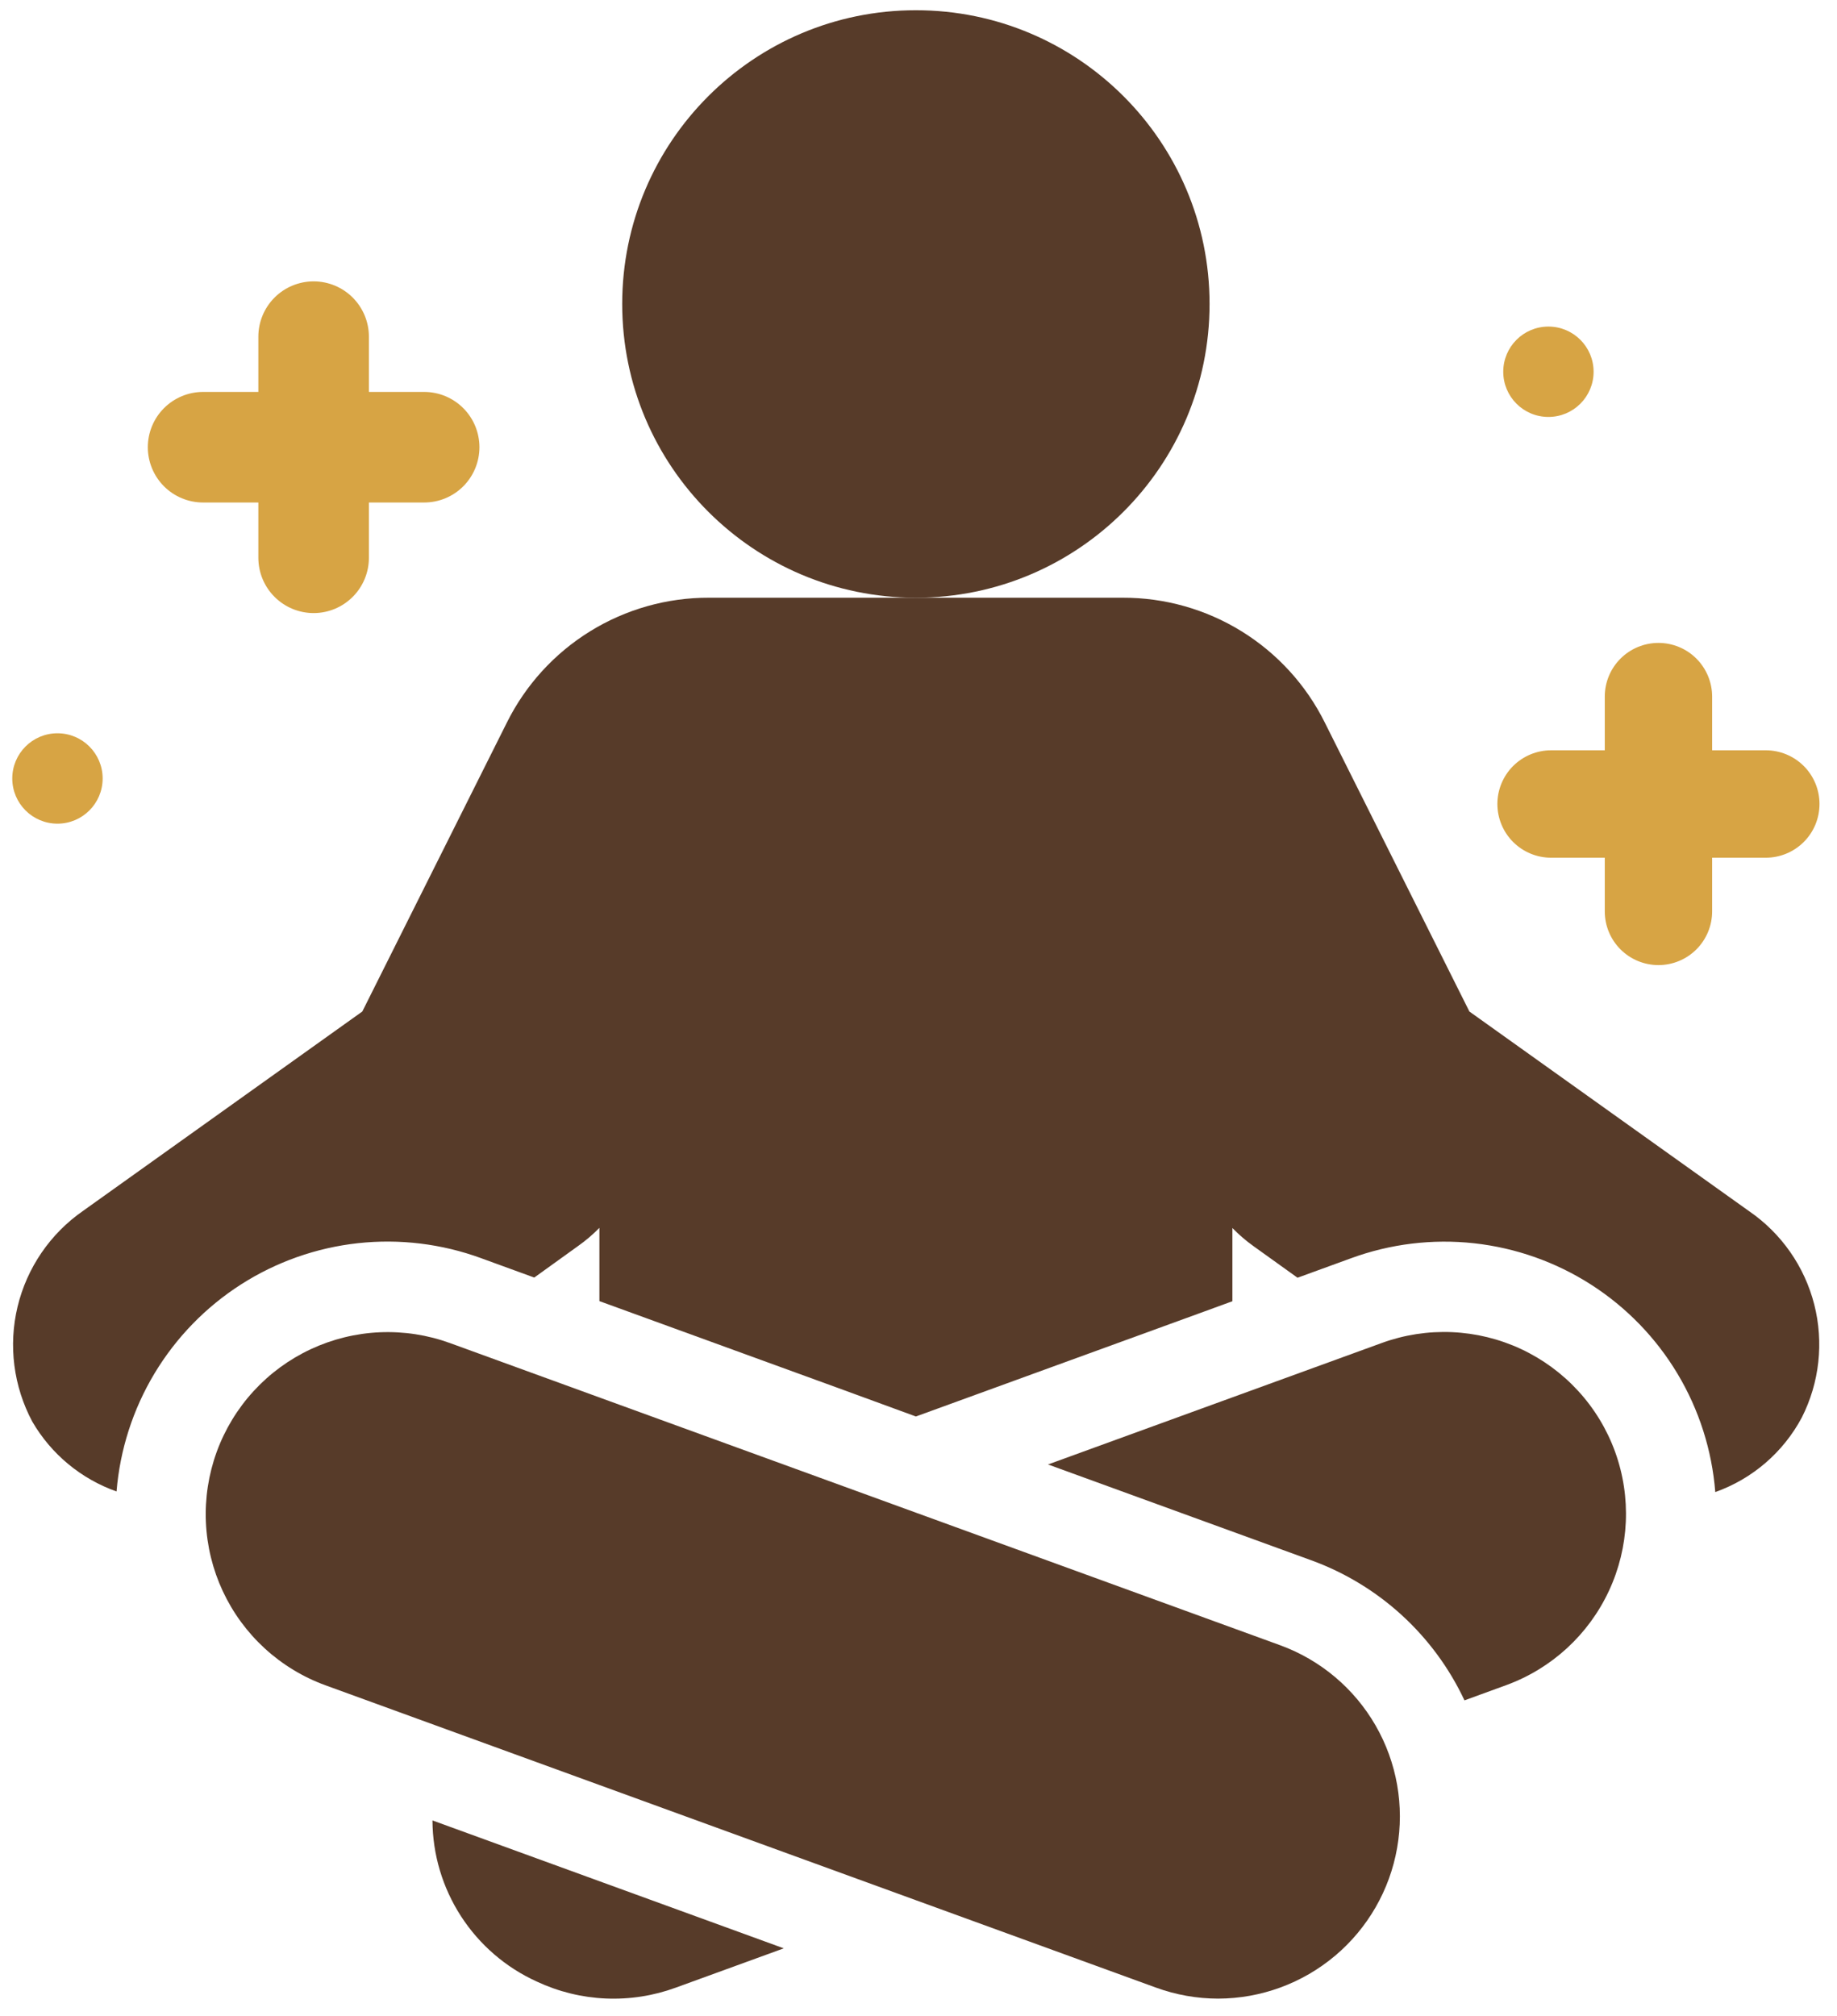 <svg width="72" height="79" viewBox="0 0 72 79" fill="none" xmlns="http://www.w3.org/2000/svg">
<path d="M35.898 23.422C42.255 23.422 47.408 18.268 47.408 11.911C47.408 5.554 42.255 0.401 35.898 0.401C29.541 0.401 24.387 5.554 24.387 11.911C24.387 18.268 29.541 23.422 35.898 23.422Z" fill="#573B29"/>
<path d="M16.625 15.358H14.459V13.192C14.459 12.618 14.23 12.067 13.824 11.66C13.418 11.254 12.867 11.026 12.293 11.026C11.718 11.026 11.167 11.254 10.761 11.66C10.354 12.067 10.126 12.618 10.126 13.192V15.358H7.96C7.385 15.358 6.834 15.587 6.428 15.993C6.022 16.399 5.794 16.95 5.794 17.525C5.794 18.099 6.022 18.65 6.428 19.057C6.834 19.463 7.385 19.691 7.96 19.691H10.126V21.857C10.126 22.432 10.354 22.983 10.761 23.389C11.167 23.795 11.718 24.024 12.293 24.024C12.867 24.024 13.418 23.795 13.824 23.389C14.23 22.983 14.459 22.432 14.459 21.857V19.691H16.625C17.2 19.691 17.751 19.463 18.157 19.057C18.563 18.65 18.791 18.099 18.791 17.525C18.791 16.95 18.563 16.399 18.157 15.993C17.751 15.587 17.2 15.358 16.625 15.358Z" fill="#D7A444"/>
<path d="M69.21 29.401H67.106V27.297C67.106 26.739 66.884 26.204 66.49 25.809C66.095 25.414 65.56 25.193 65.002 25.193C64.444 25.193 63.908 25.414 63.514 25.809C63.119 26.204 62.898 26.739 62.898 27.297V29.401H60.793C60.235 29.401 59.7 29.623 59.305 30.017C58.911 30.412 58.689 30.947 58.689 31.505C58.689 32.063 58.911 32.599 59.305 32.993C59.7 33.388 60.235 33.61 60.793 33.61H62.898V35.714C62.898 36.272 63.119 36.807 63.514 37.202C63.908 37.596 64.444 37.818 65.002 37.818C65.56 37.818 66.095 37.596 66.49 37.202C66.884 36.807 67.106 36.272 67.106 35.714V33.61H69.21C69.768 33.61 70.303 33.388 70.698 32.993C71.093 32.599 71.314 32.063 71.314 31.505C71.314 30.947 71.093 30.412 70.698 30.017C70.303 29.623 69.768 29.401 69.21 29.401Z" fill="#D7A444"/>
<path d="M60.689 16.338C61.667 16.338 62.46 15.546 62.46 14.568C62.46 13.589 61.667 12.797 60.689 12.797C59.711 12.797 58.919 13.589 58.919 14.568C58.919 15.546 59.711 16.338 60.689 16.338Z" fill="#D7A444"/>
<path d="M2.252 32.276C3.23 32.276 4.023 31.483 4.023 30.505C4.023 29.527 3.23 28.734 2.252 28.734C1.274 28.734 0.481 29.527 0.481 30.505C0.481 31.483 1.274 32.276 2.252 32.276Z" fill="#D7A444"/>
<path d="M68.555 47.461L57.592 39.637L51.926 28.316C51.194 26.842 50.063 25.603 48.663 24.738C47.263 23.873 45.649 23.417 44.003 23.422H27.793C26.146 23.416 24.531 23.872 23.13 24.737C21.73 25.602 20.599 26.842 19.866 28.316L14.2 39.637L3.254 47.45C1.968 48.344 1.056 49.679 0.689 51.202C0.323 52.724 0.529 54.328 1.267 55.709C2.008 56.983 3.178 57.953 4.568 58.444C4.702 56.807 5.211 55.224 6.057 53.817C6.904 52.41 8.063 51.217 9.446 50.332C10.829 49.447 12.398 48.894 14.03 48.715C15.662 48.537 17.314 48.738 18.855 49.302L20.94 50.062L22.663 48.822C22.96 48.612 23.238 48.375 23.493 48.114V50.985L32.863 54.395L35.898 55.506L46.95 51.484L48.303 50.99V48.121C48.556 48.381 48.832 48.618 49.128 48.83L50.856 50.069L52.946 49.308C54.489 48.741 56.142 48.539 57.775 48.718C59.409 48.898 60.979 49.453 62.363 50.34C63.746 51.227 64.906 52.423 65.75 53.833C66.594 55.243 67.1 56.83 67.229 58.468C68.684 57.951 69.893 56.91 70.62 55.548C71.314 54.179 71.488 52.604 71.108 51.116C70.728 49.629 69.821 48.33 68.555 47.461Z" fill="#573B29"/>
<path d="M16.95 71.335C16.956 72.668 17.345 73.971 18.069 75.09C18.794 76.209 19.823 77.097 21.037 77.648C21.886 78.046 22.805 78.272 23.741 78.313C24.678 78.353 25.613 78.208 26.493 77.885L30.72 76.347L16.95 71.335Z" fill="#573B29"/>
<path d="M63.303 56.891C62.983 56.01 62.493 55.2 61.859 54.509C61.227 53.818 60.463 53.258 59.614 52.862C58.764 52.466 57.845 52.242 56.909 52.201C55.972 52.161 55.037 52.305 54.157 52.626L41.076 57.386L51.394 61.141C54.043 62.105 56.202 64.078 57.399 66.63L59.037 66.033C60.813 65.384 62.26 64.057 63.059 62.343C63.859 60.63 63.947 58.669 63.303 56.891Z" fill="#573B29"/>
<path d="M47.746 78.318C46.913 78.317 46.086 78.17 45.303 77.884L12.758 66.04C11.878 65.72 11.069 65.229 10.378 64.596C9.687 63.963 9.128 63.2 8.732 62.351C8.336 61.502 8.111 60.583 8.07 59.647C8.029 58.711 8.173 57.776 8.493 56.895C8.814 56.014 9.304 55.206 9.937 54.515C10.57 53.824 11.333 53.264 12.183 52.868C13.032 52.472 13.951 52.247 14.887 52.206C15.823 52.166 16.758 52.309 17.639 52.63L50.183 64.473C51.757 65.05 53.077 66.161 53.914 67.613C54.751 69.065 55.05 70.765 54.759 72.415C54.469 74.066 53.607 75.561 52.325 76.64C51.043 77.719 49.422 78.313 47.746 78.318Z" fill="#573B29"/>
</svg>

